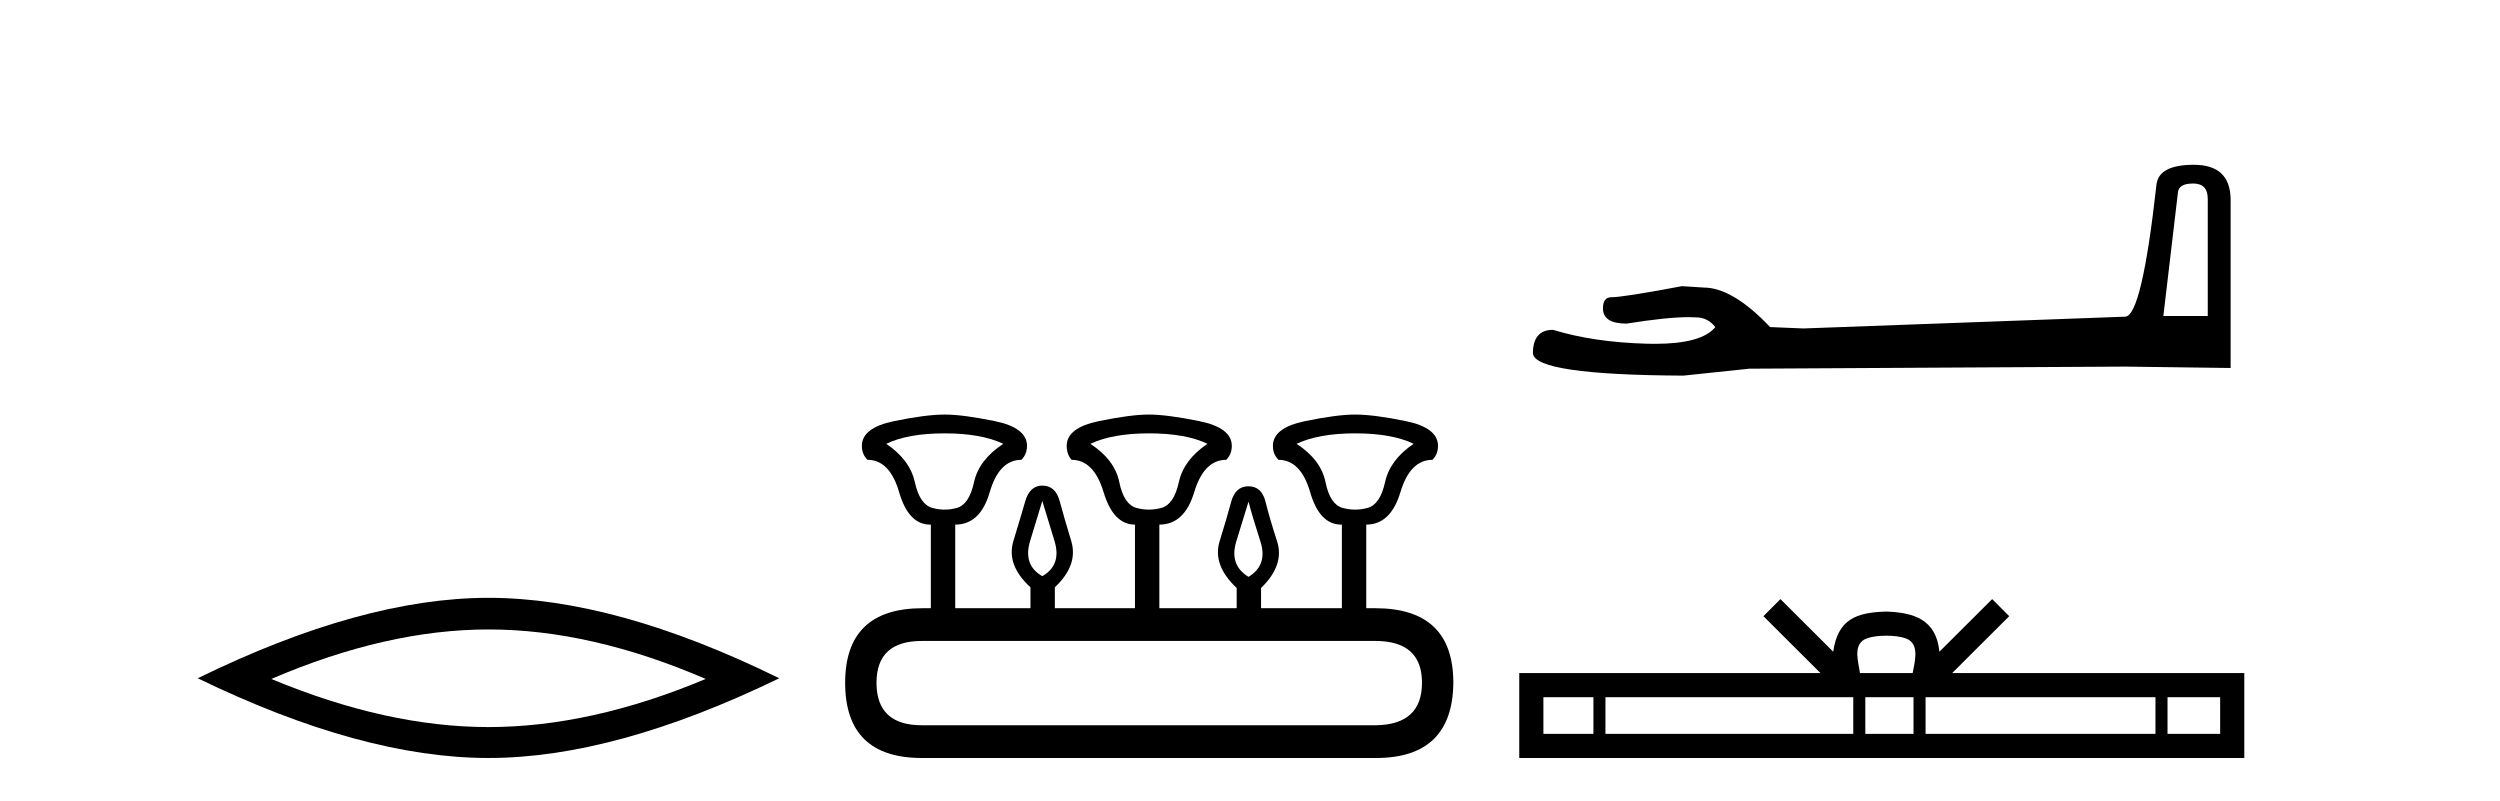 <?xml version='1.0' encoding='UTF-8' standalone='yes'?><svg xmlns='http://www.w3.org/2000/svg' xmlns:xlink='http://www.w3.org/1999/xlink' width='128.0' height='41.0' ><path d='M 25.011 32.228 Q 30.254 32.228 36.132 34.762 Q 30.254 37.226 25.011 37.226 Q 19.802 37.226 13.89 34.762 Q 19.802 32.228 25.011 32.228 ZM 25.011 30.609 Q 18.535 30.609 10.124 34.727 Q 18.535 38.809 25.011 38.809 Q 31.486 38.809 39.897 34.727 Q 31.521 30.609 25.011 30.609 Z' style='fill:#000000;stroke:none' /><path d='M 48.373 22.188 Q 50.227 22.188 51.369 22.723 Q 50.12 23.543 49.871 24.684 Q 49.621 25.826 48.997 26.004 Q 48.685 26.093 48.368 26.093 Q 48.052 26.093 47.731 26.004 Q 47.089 25.826 46.839 24.684 Q 46.589 23.543 45.376 22.723 Q 46.482 22.188 48.373 22.188 ZM 58.824 22.188 Q 60.714 22.188 61.82 22.723 Q 60.607 23.543 60.357 24.684 Q 60.108 25.826 59.466 26.004 Q 59.145 26.093 58.824 26.093 Q 58.503 26.093 58.182 26.004 Q 57.54 25.826 57.308 24.684 Q 57.076 23.543 55.827 22.723 Q 56.969 22.188 58.824 22.188 ZM 69.382 22.188 Q 71.272 22.188 72.378 22.723 Q 71.165 23.543 70.915 24.684 Q 70.666 25.826 70.024 26.004 Q 69.703 26.093 69.382 26.093 Q 69.061 26.093 68.74 26.004 Q 68.097 25.826 67.866 24.684 Q 67.634 23.543 66.385 22.723 Q 67.527 22.188 69.382 22.188 ZM 53.366 25.648 Q 53.616 26.468 53.99 27.698 Q 54.365 28.929 53.366 29.5 Q 52.368 28.929 52.742 27.698 Q 53.117 26.468 53.366 25.648 ZM 63.924 25.683 Q 64.138 26.504 64.531 27.716 Q 64.923 28.929 63.924 29.535 Q 62.926 28.929 63.3 27.716 Q 63.675 26.504 63.924 25.683 ZM 70.416 32.817 Q 72.806 32.817 72.806 34.957 Q 72.806 37.097 70.452 37.133 L 47.196 37.133 Q 44.877 37.133 44.877 34.957 Q 44.877 32.817 47.196 32.817 ZM 48.373 21.225 Q 47.41 21.225 45.769 21.563 Q 44.128 21.902 44.128 22.83 Q 44.128 23.258 44.413 23.543 Q 45.555 23.543 46.036 25.202 Q 46.518 26.86 47.624 26.86 L 47.659 26.86 L 47.659 31.141 L 47.231 31.141 Q 43.272 31.141 43.272 34.957 Q 43.272 38.809 47.196 38.809 L 70.452 38.809 Q 74.375 38.809 74.411 34.957 Q 74.411 31.141 70.416 31.141 L 69.952 31.141 L 69.952 26.86 Q 71.201 26.86 71.7 25.202 Q 72.199 23.543 73.341 23.543 Q 73.626 23.258 73.626 22.83 Q 73.626 21.902 71.985 21.563 Q 70.345 21.225 69.382 21.225 Q 68.454 21.225 66.813 21.563 Q 65.173 21.902 65.173 22.83 Q 65.173 23.258 65.458 23.543 Q 66.599 23.543 67.081 25.202 Q 67.562 26.86 68.668 26.86 L 68.704 26.86 L 68.704 31.141 L 64.566 31.141 L 64.566 30.106 Q 65.779 28.929 65.387 27.716 Q 64.994 26.504 64.798 25.701 Q 64.602 24.898 63.924 24.898 Q 63.247 24.898 63.033 25.701 Q 62.819 26.504 62.444 27.716 Q 62.069 28.929 63.318 30.106 L 63.318 31.141 L 59.359 31.141 L 59.359 26.86 Q 60.643 26.86 61.142 25.202 Q 61.641 23.543 62.783 23.543 Q 63.068 23.258 63.068 22.83 Q 63.068 21.902 61.41 21.563 Q 59.751 21.225 58.824 21.225 Q 57.896 21.225 56.255 21.563 Q 54.615 21.902 54.615 22.83 Q 54.615 23.258 54.864 23.543 Q 56.006 23.543 56.505 25.202 Q 57.004 26.86 58.11 26.86 L 58.11 31.141 L 54.008 31.141 L 54.008 30.07 Q 55.221 28.929 54.847 27.698 Q 54.472 26.468 54.258 25.665 Q 54.044 24.863 53.366 24.863 Q 52.724 24.863 52.492 25.665 Q 52.261 26.468 51.886 27.698 Q 51.511 28.929 52.76 30.07 L 52.76 31.141 L 48.908 31.141 L 48.908 26.86 Q 50.192 26.86 50.673 25.202 Q 51.155 23.543 52.296 23.543 Q 52.582 23.258 52.582 22.83 Q 52.582 21.902 50.941 21.563 Q 49.3 21.225 48.373 21.225 Z' style='fill:#000000;stroke:none' /><path d='M 112.291 9.396 Q 113.037 9.396 113.037 10.177 L 113.037 16.178 L 110.764 16.178 L 111.51 9.857 Q 111.545 9.396 112.291 9.396 ZM 112.326 8.437 Q 110.515 8.437 110.409 9.467 Q 109.663 16.178 108.811 16.214 L 92.334 16.817 L 90.629 16.746 Q 88.712 14.722 87.22 14.722 Q 86.688 14.687 86.12 14.651 Q 83.101 15.219 82.497 15.219 Q 82.071 15.219 82.071 15.788 Q 82.071 16.569 83.279 16.569 Q 85.352 16.238 86.459 16.238 Q 86.66 16.238 86.83 16.249 Q 87.433 16.249 87.824 16.746 Q 87.132 17.604 84.724 17.604 Q 84.539 17.604 84.344 17.599 Q 81.61 17.528 79.515 16.888 Q 78.485 16.888 78.485 18.096 Q 78.591 19.197 86.191 19.232 L 89.564 18.877 L 108.811 18.77 L 114.208 18.841 L 114.208 10.177 Q 114.173 8.437 112.326 8.437 Z' style='fill:#000000;stroke:none' /><path d='M 96.579 32.549 C 97.181 32.549 97.543 32.651 97.731 32.758 C 98.277 33.107 98.017 33.941 97.929 34.462 L 95.229 34.462 C 95.165 33.929 94.87 33.116 95.428 32.758 C 95.615 32.651 95.977 32.549 96.579 32.549 ZM 81.583 35.698 L 81.583 37.573 L 79.022 37.573 L 79.022 35.698 ZM 94.887 35.698 L 94.887 37.573 L 82.199 37.573 L 82.199 35.698 ZM 97.972 35.698 L 97.972 37.573 L 95.504 37.573 L 95.504 35.698 ZM 110.36 35.698 L 110.36 37.573 L 98.589 37.573 L 98.589 35.698 ZM 113.672 35.698 L 113.672 37.573 L 110.977 37.573 L 110.977 35.698 ZM 91.159 30.674 L 90.287 31.549 L 93.208 34.462 L 77.786 34.462 L 77.786 38.809 L 114.908 38.809 L 114.908 34.462 L 99.951 34.462 L 102.872 31.549 L 101.999 30.674 L 99.298 33.367 C 99.136 31.735 98.018 31.36 96.579 31.313 C 95.042 31.354 94.099 31.702 93.86 33.367 L 91.159 30.674 Z' style='fill:#000000;stroke:none' /></svg>